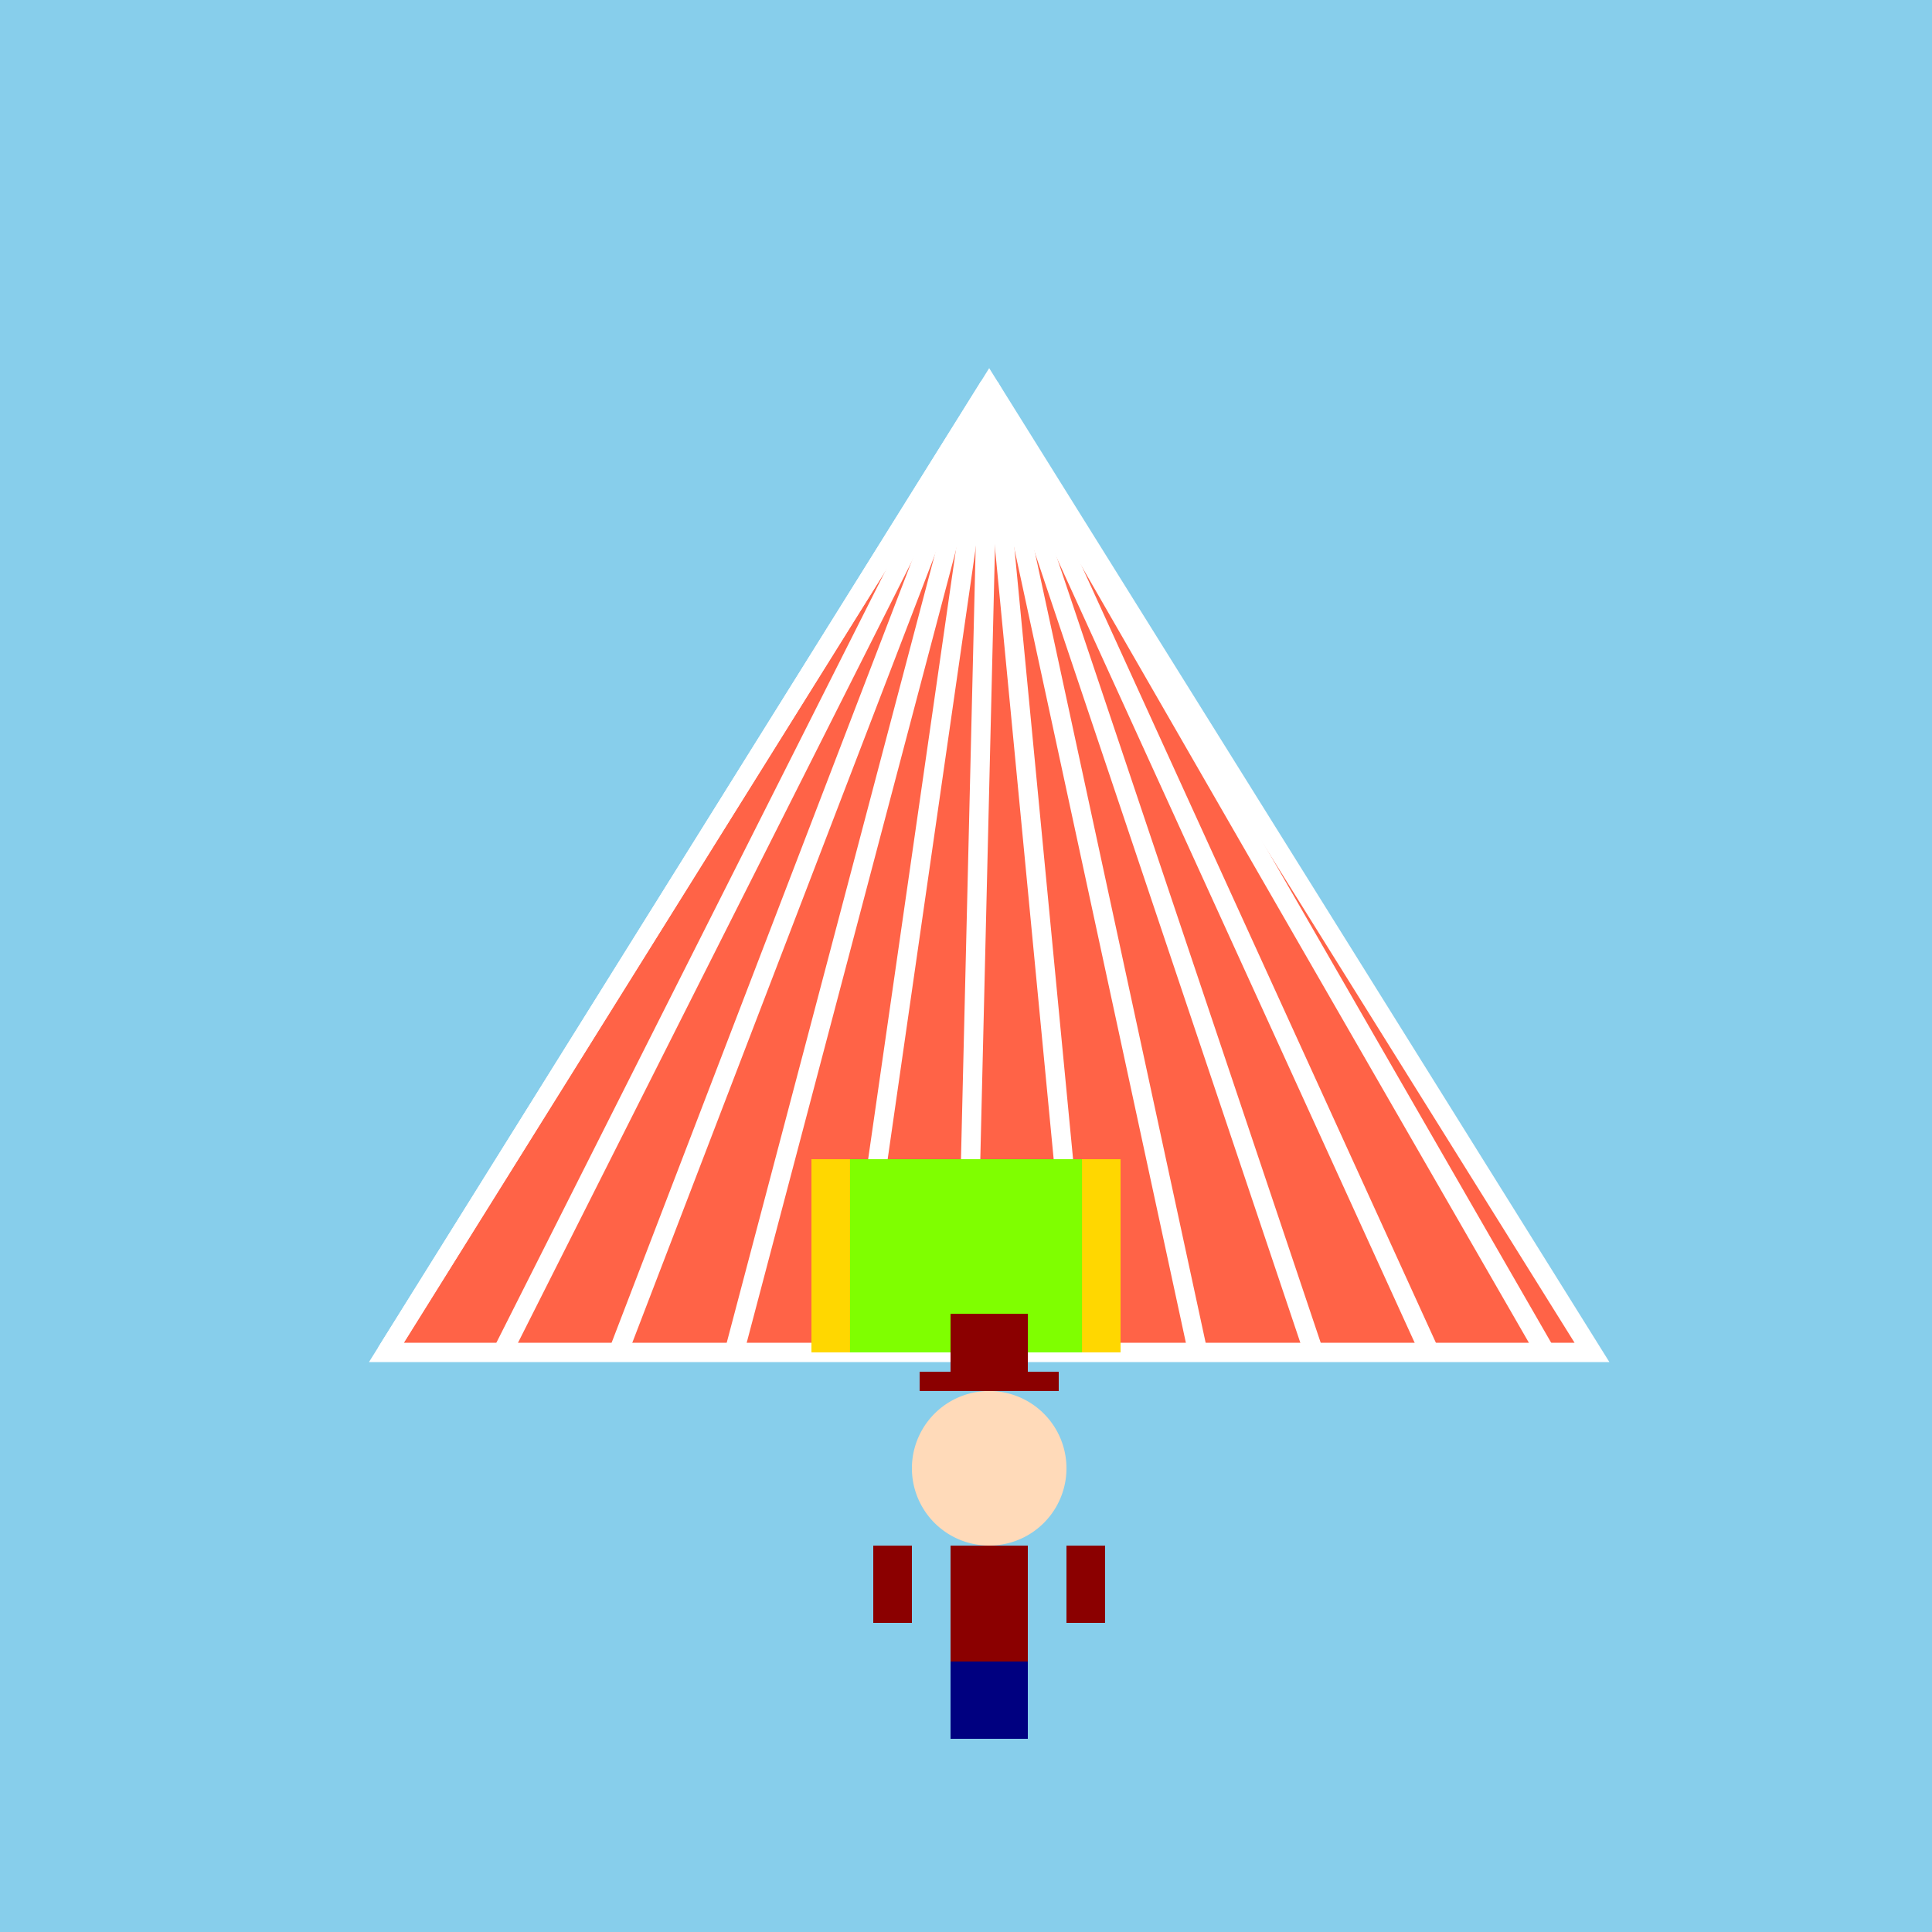 <!--

Generated by DrawGPT.
Free, open source, AI generated images in SVG, PNG, and HTML Canvas format.
https://drawgpt.ai

Created: 2024-01-19T03:24:33.367Z
Link: https://drawgpt.ai/prompt/155309/

-->
<svg xmlns="http://www.w3.org/2000/svg" xmlns:xlink="http://www.w3.org/1999/xlink" width="500" height="500"><defs/><g><rect fill="#87CEEB" stroke="none" x="0" y="0" width="512" height="512"/><path fill="#FF6347" stroke="#FFFFFF" paint-order="fill stroke markers" d=" M 256 100 L 100 350 L 412 350 Z" stroke-miterlimit="10" stroke-width="5" stroke-dasharray=""/><path fill="none" stroke="#FFFFFF" paint-order="fill stroke markers" d=" M 256 100 L 100 350" stroke-miterlimit="10" stroke-width="5" stroke-dasharray=""/><path fill="none" stroke="#FFFFFF" paint-order="fill stroke markers" d=" M 256 100 L 130 350" stroke-miterlimit="10" stroke-width="5" stroke-dasharray=""/><path fill="none" stroke="#FFFFFF" paint-order="fill stroke markers" d=" M 256 100 L 160 350" stroke-miterlimit="10" stroke-width="5" stroke-dasharray=""/><path fill="none" stroke="#FFFFFF" paint-order="fill stroke markers" d=" M 256 100 L 190 350" stroke-miterlimit="10" stroke-width="5" stroke-dasharray=""/><path fill="none" stroke="#FFFFFF" paint-order="fill stroke markers" d=" M 256 100 L 220 350" stroke-miterlimit="10" stroke-width="5" stroke-dasharray=""/><path fill="none" stroke="#FFFFFF" paint-order="fill stroke markers" d=" M 256 100 L 250 350" stroke-miterlimit="10" stroke-width="5" stroke-dasharray=""/><path fill="none" stroke="#FFFFFF" paint-order="fill stroke markers" d=" M 256 100 L 280 350" stroke-miterlimit="10" stroke-width="5" stroke-dasharray=""/><path fill="none" stroke="#FFFFFF" paint-order="fill stroke markers" d=" M 256 100 L 310 350" stroke-miterlimit="10" stroke-width="5" stroke-dasharray=""/><path fill="none" stroke="#FFFFFF" paint-order="fill stroke markers" d=" M 256 100 L 340 350" stroke-miterlimit="10" stroke-width="5" stroke-dasharray=""/><path fill="none" stroke="#FFFFFF" paint-order="fill stroke markers" d=" M 256 100 L 370 350" stroke-miterlimit="10" stroke-width="5" stroke-dasharray=""/><path fill="none" stroke="#FFFFFF" paint-order="fill stroke markers" d=" M 256 100 L 400 350" stroke-miterlimit="10" stroke-width="5" stroke-dasharray=""/><rect fill="#7FFF00" stroke="none" x="210" y="300" width="80" height="50"/><rect fill="#FFD700" stroke="none" x="210" y="300" width="10" height="50"/><rect fill="#FFD700" stroke="none" x="280" y="300" width="10" height="50"/><path fill="#FFDAB9" stroke="none" paint-order="stroke fill markers" d=" M 276 380 A 20 20 0 1 1 276 379.98"/><rect fill="#8B0000" stroke="none" x="238" y="355" width="36" height="5"/><rect fill="#8B0000" stroke="none" x="246" y="340" width="20" height="15"/><rect fill="#8B0000" stroke="none" x="246" y="400" width="20" height="30"/><rect fill="#8B0000" stroke="none" x="226" y="400" width="10" height="20"/><rect fill="#8B0000" stroke="none" x="276" y="400" width="10" height="20"/><rect fill="#000080" stroke="none" x="246" y="430" width="10" height="20"/><rect fill="#000080" stroke="none" x="256" y="430" width="10" height="20"/><path fill="none" stroke="none"/></g></svg>